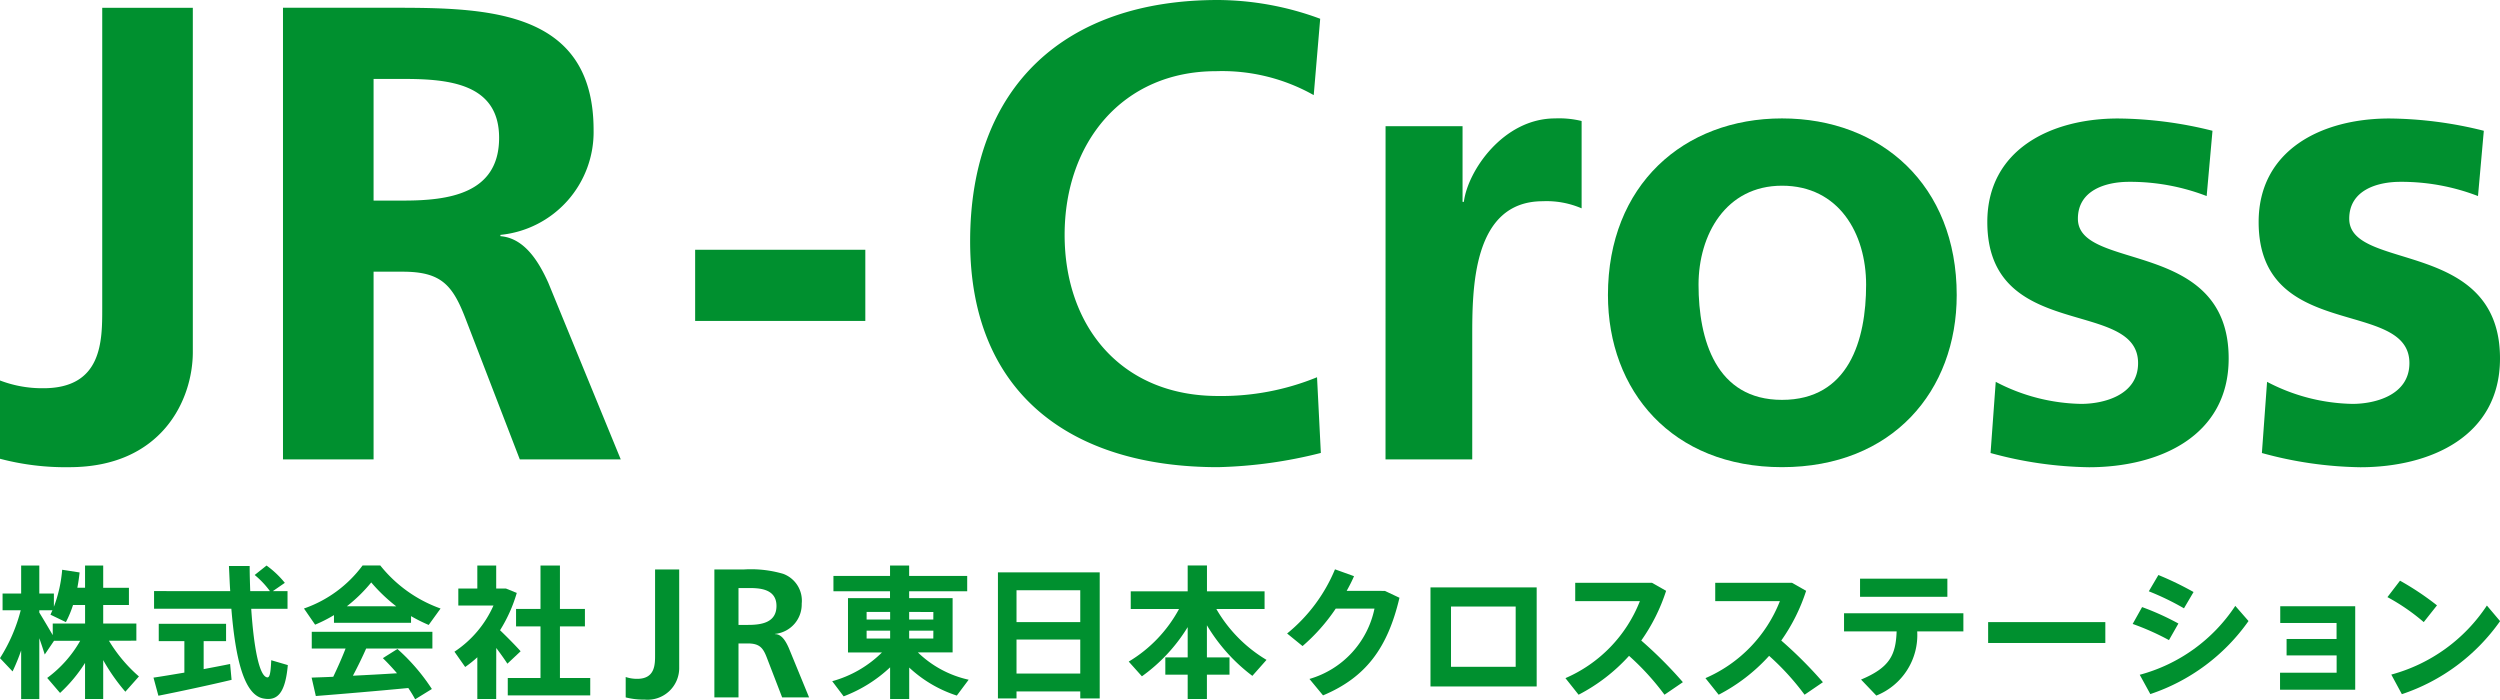 <svg xmlns="http://www.w3.org/2000/svg" xmlns:xlink="http://www.w3.org/1999/xlink" width="170.079" height="47.595" viewBox="0 0 170.079 47.595">
  <defs>
    <clipPath id="clip-path">
      <rect id="長方形_7755" data-name="長方形 7755" width="170.079" height="47.595" fill="none"/>
    </clipPath>
  </defs>
  <g id="グループ_5054" data-name="グループ 5054" clip-path="url(#clip-path)">
    <path id="パス_148590" data-name="パス 148590" d="M0,25.884a8.036,8.036,0,0,0,2.949.528c4.006,0,4.006-3.213,4.006-5.414V.529h6.163V23.947c0,3.258-2.113,7.836-8.408,7.836A17.429,17.429,0,0,1,0,31.21Z" fill="#00902f"/>
    <path id="パス_148591" data-name="パス 148591" d="M19.252.528H25.9c6.6,0,14.483-.22,14.483,8.32a7.029,7.029,0,0,1-6.339,7.131v.088c1.673.132,2.641,1.805,3.257,3.169l4.93,12.018H35.363l-3.7-9.6c-.881-2.289-1.673-3.17-4.27-3.17H25.415V31.254H19.252Zm6.163,13.118H27.44c3.037,0,6.515-.44,6.515-4.27,0-3.7-3.434-4.006-6.515-4.006H25.415Z" fill="#00902f"/>
    <rect id="長方形_7753" data-name="長方形 7753" width="11.577" height="4.842" transform="translate(47.292 16.992)" fill="#00902f"/>
    <path id="パス_148592" data-name="パス 148592" d="M89.859,30.814a31.2,31.2,0,0,1-7,.968C72.912,31.782,66,26.808,66,16.42,66,5.9,72.427,0,82.86,0a20.283,20.283,0,0,1,6.955,1.277l-.44,5.194a12.688,12.688,0,0,0-6.647-1.628c-6.339,0-10.3,4.842-10.3,11.136,0,6.251,3.874,10.961,10.433,10.961A17.155,17.155,0,0,0,89.6,25.664Z" fill="#00902f"/>
    <path id="パス_148593" data-name="パス 148593" d="M94.262,8.584H99.5v5.15h.089c.264-2.113,2.685-5.678,6.206-5.678a6.443,6.443,0,0,1,1.805.176v5.942a6.012,6.012,0,0,0-2.641-.484c-4.8,0-4.8,5.987-4.8,9.244v8.32h-5.9Z" fill="#00902f"/>
    <path id="パス_148594" data-name="パス 148594" d="M121.232,8.056c6.735,0,11.886,4.534,11.886,12.017,0,6.515-4.359,11.709-11.886,11.709-7.483,0-11.841-5.194-11.841-11.709,0-7.483,5.15-12.017,11.841-12.017m0,19.148c4.534,0,5.723-4.05,5.723-7.835,0-3.478-1.849-6.735-5.723-6.735-3.83,0-5.678,3.345-5.678,6.735,0,3.741,1.188,7.835,5.678,7.835" fill="#00902f"/>
    <path id="パス_148595" data-name="パス 148595" d="M150.123,13.338a14.467,14.467,0,0,0-5.282-.968c-1.585,0-3.478.572-3.478,2.509,0,3.609,10.257,1.32,10.257,9.508,0,5.282-4.71,7.4-9.508,7.4a26.435,26.435,0,0,1-6.691-.968l.352-4.842a12.96,12.96,0,0,0,5.81,1.5c1.5,0,3.874-.572,3.874-2.773,0-4.446-10.257-1.409-10.257-9.6,0-4.886,4.271-7.043,8.893-7.043a27.161,27.161,0,0,1,6.426.836Z" fill="#00902f"/>
    <path id="パス_148596" data-name="パス 148596" d="M168.582,13.338a14.475,14.475,0,0,0-5.282-.968c-1.585,0-3.478.572-3.478,2.509,0,3.609,10.257,1.32,10.257,9.508,0,5.282-4.711,7.4-9.509,7.4a26.428,26.428,0,0,1-6.69-.968l.352-4.842a12.954,12.954,0,0,0,5.81,1.5c1.5,0,3.874-.572,3.874-2.773,0-4.446-10.257-1.409-10.257-9.6,0-4.886,4.27-7.043,8.892-7.043a27.17,27.17,0,0,1,6.427.836Z" fill="#00902f"/>
    <path id="パス_148597" data-name="パス 148597" d="M.856,45.678,0,44.774a11.273,11.273,0,0,0,1.41-3.258H.175V40.379H1.439V38.473H2.674v1.906h.992v.9a9.208,9.208,0,0,0,.564-2.518l1.186.184c-.039.351-.087.7-.155,1.041h.525V38.473H7.021V39.99h1.75v1.167H7.021v1.264H9.277v1.167H7.41a10.141,10.141,0,0,0,2.041,2.431l-.923,1.04A13.21,13.21,0,0,1,7.021,44.91v2.645H5.786V45.1a10.12,10.12,0,0,1-1.7,2.042l-.875-1.021a8.13,8.13,0,0,0,2.246-2.528H3.676l-.632.933c-.1-.311-.224-.7-.37-1.108v4.142H1.439V44.249a13.841,13.841,0,0,1-.583,1.429m1.818-4.006c.321.525.661,1.1.914,1.537v-.788h2.2V41.157H4.969a7.35,7.35,0,0,1-.486,1.167l-1.05-.506c.048-.107.087-.2.136-.3H2.674Z" fill="#00902f"/>
    <path id="パス_148598" data-name="パス 148598" d="M12.543,45.755V43.616H10.8V42.44h4.58v1.176H13.855v1.906c.652-.126,1.284-.243,1.8-.35l.1,1.079c-1.459.35-3.686.827-4.979,1.08L10.442,46.1c.535-.078,1.294-.205,2.1-.341m3.121-5.542c-.039-.554-.058-1.128-.088-1.711h1.41c0,.593.02,1.166.039,1.711h1.342a6.006,6.006,0,0,0-1.04-1.1l.807-.642a6.357,6.357,0,0,1,1.244,1.177l-.816.564h1v1.2h-2.47c.185,2.752.564,4.6,1.089,4.667.166.02.234-.272.273-1.167l1.128.331c-.175,1.964-.739,2.46-1.692,2.266-1.3-.273-1.877-2.752-2.149-6.1H10.481v-1.2Z" fill="#00902f"/>
    <path id="パス_148599" data-name="パス 148599" d="M27.963,42.372H22.721v-.525a9.852,9.852,0,0,1-1.283.651l-.759-1.1a8.377,8.377,0,0,0,3.987-2.927h1.206a9.184,9.184,0,0,0,4.1,2.927l-.807,1.118a10.752,10.752,0,0,1-1.2-.6Zm-5.29,3.666c.311-.652.612-1.332.836-1.916h-2.3V42.984h8.207v1.138H24.909c-.253.574-.564,1.216-.9,1.848,1-.049,2.071-.107,3-.166-.292-.34-.613-.69-.963-1.03l.992-.623a13.39,13.39,0,0,1,2.343,2.723l-1.137.7c-.136-.253-.292-.506-.467-.768-1.906.185-4.667.418-6.291.545L21.2,46.1c.408-.019.9-.029,1.468-.058m4.288-4.794a11.414,11.414,0,0,1-1.7-1.624A10.362,10.362,0,0,1,23.6,41.244Z" fill="#00902f"/>
    <path id="パス_148600" data-name="パス 148600" d="M33.757,47.554H32.473V44.715a7.69,7.69,0,0,1-.826.661l-.73-1.04a7.315,7.315,0,0,0,2.655-3.141H31.18V40.038h1.293V38.472h1.284v1.566h.661l.739.3a10.143,10.143,0,0,1-1.138,2.538c.525.506,1.07,1.06,1.4,1.43l-.9.846c-.194-.3-.467-.681-.758-1.07Zm3.014-1.429v-3.51H35.108V41.428h1.663V38.472h1.322v2.956h1.7v1.187h-1.7v3.51h2.062v1.186H34.544V46.125Z" fill="#00902f"/>
    <path id="パス_148601" data-name="パス 148601" d="M42.567,47.445a4.969,4.969,0,0,0,1.289.15,2.153,2.153,0,0,0,2.351-2.187V38.743H44.566v5.818c0,.645,0,1.621-1.216,1.621a2.36,2.36,0,0,1-.783-.125Z" fill="#00902f"/>
    <path id="パス_148602" data-name="パス 148602" d="M53.21,47.443h1.832l-1.381-3.364c-.16-.355-.428-.9-.881-.935l-.06-.005v-.012l.058-.008a2.016,2.016,0,0,0,1.764-2.05,1.945,1.945,0,0,0-1.269-2.033,7.824,7.824,0,0,0-2.688-.293H48.6v8.7h1.641V43.775h.634c.789,0,1.035.293,1.288.952Zm-2.321-4.93h-.648V40.005h.648c.676,0,1.936,0,1.936,1.216,0,1.145-1.035,1.292-1.936,1.292" fill="#00902f"/>
    <path id="パス_148603" data-name="パス 148603" d="M65.9,46.242l-.807,1.079a8.637,8.637,0,0,1-3.238-1.906v2.139h-1.3V45.4a9.573,9.573,0,0,1-3.16,1.974l-.778-1.031a7.7,7.7,0,0,0,3.384-1.955H57.69V40.69h2.859v-.467H56.7V39.182h3.851v-.709h1.3v.709H65.8v1.041H61.852v.467h2.956v3.694H62.445A7.18,7.18,0,0,0,65.9,46.242m-6.943-4.094h1.6v-.515h-1.6Zm0,1.293h1.6v-.535h-1.6Zm4.541-1.808H61.852v.515h1.643Zm0,1.274H61.852v.535h1.643Z" fill="#00902f"/>
    <path id="パス_148604" data-name="パス 148604" d="M69.155,47.039v.477H67.891V38.939h6.924v8.577H73.492v-.477Zm4.337-6.884H69.155v2.168h4.337Zm0,3.354H69.155v2.314h4.337Z" fill="#00902f"/>
    <path id="パス_148605" data-name="パス 148605" d="M77.684,46.009l-.895-1a9.319,9.319,0,0,0,3.423-3.578H76.926v-1.2H80.8v-1.76h1.312v1.76h3.919v1.2H82.75a9.636,9.636,0,0,0,3.413,3.462L85.2,45.98a11.981,11.981,0,0,1-3.092-3.443v2.188h1.537V45.9H82.108v1.653H80.8V45.9H79.279V44.725H80.8V42.664a11.487,11.487,0,0,1-3.112,3.345" fill="#00902f"/>
    <path id="パス_148606" data-name="パス 148606" d="M94.216,40.2l.992.467c-.8,3.4-2.276,5.416-5.2,6.641l-.924-1.118a6.311,6.311,0,0,0,4.424-4.784H90.871a12.7,12.7,0,0,1-2.256,2.547l-1.05-.855a11.105,11.105,0,0,0,3.257-4.366l1.294.466c-.136.321-.311.662-.5,1Z" fill="#00902f"/>
    <path id="パス_148607" data-name="パス 148607" d="M104.543,46.7H97.318V39.96h7.225Zm-1.429-5.436h-4.4v4.1h4.4Z" fill="#00902f"/>
    <path id="パス_148608" data-name="パス 148608" d="M114.492,46.407l-1.254.856a17.335,17.335,0,0,0-2.412-2.645,12.146,12.146,0,0,1-3.432,2.645l-.895-1.128a9.486,9.486,0,0,0,5.066-5.241h-4.4V39.649h5.222l.962.545a12.535,12.535,0,0,1-1.692,3.383,28.846,28.846,0,0,1,2.83,2.83" fill="#00902f"/>
    <path id="パス_148609" data-name="パス 148609" d="M124.022,46.407l-1.254.856a17.336,17.336,0,0,0-2.412-2.645,12.146,12.146,0,0,1-3.432,2.645l-.9-1.128a9.486,9.486,0,0,0,5.066-5.241h-4.4V39.649h5.222l.962.545a12.535,12.535,0,0,1-1.692,3.383,28.846,28.846,0,0,1,2.83,2.83" fill="#00902f"/>
    <path id="パス_148610" data-name="パス 148610" d="M127.65,47.321l-1.04-1.089c1.954-.817,2.363-1.672,2.421-3.277h-3.578V41.72h8.119v1.235h-3.141a4.43,4.43,0,0,1-2.781,4.366m4.833-6.719h-5.941V39.367h5.941Z" fill="#00902f"/>
    <rect id="長方形_7754" data-name="長方形 7754" width="7.973" height="1.42" transform="translate(135.256 42.323)" fill="#00902f"/>
    <path id="パス_148611" data-name="パス 148611" d="M148.2,42.42l-.642,1.128a17.2,17.2,0,0,0-2.469-1.1l.641-1.147a17.826,17.826,0,0,1,2.47,1.118m3.87-1.2.9,1.031a13.325,13.325,0,0,1-6.68,4.969l-.72-1.313a11.282,11.282,0,0,0,6.5-4.687m-2.839-.943-.652,1.109a18.092,18.092,0,0,0-2.392-1.158l.652-1.108a21.43,21.43,0,0,1,2.392,1.157" fill="#00902f"/>
    <path id="パス_148612" data-name="パス 148612" d="M155.56,44.589V43.471h3.4V42.382h-3.831V41.244h5.1v5.679h-5.114V45.766h3.85V44.589Z" fill="#00902f"/>
    <path id="パス_148613" data-name="パス 148613" d="M165.791,41.185l-.9,1.138a13.857,13.857,0,0,0-2.47-1.7l.856-1.118a19.216,19.216,0,0,1,2.519,1.682m3.393.01.895,1.06a13.318,13.318,0,0,1-6.681,4.969l-.719-1.333a11.34,11.34,0,0,0,6.505-4.7" fill="#00902f"/>
  </g>
</svg>
